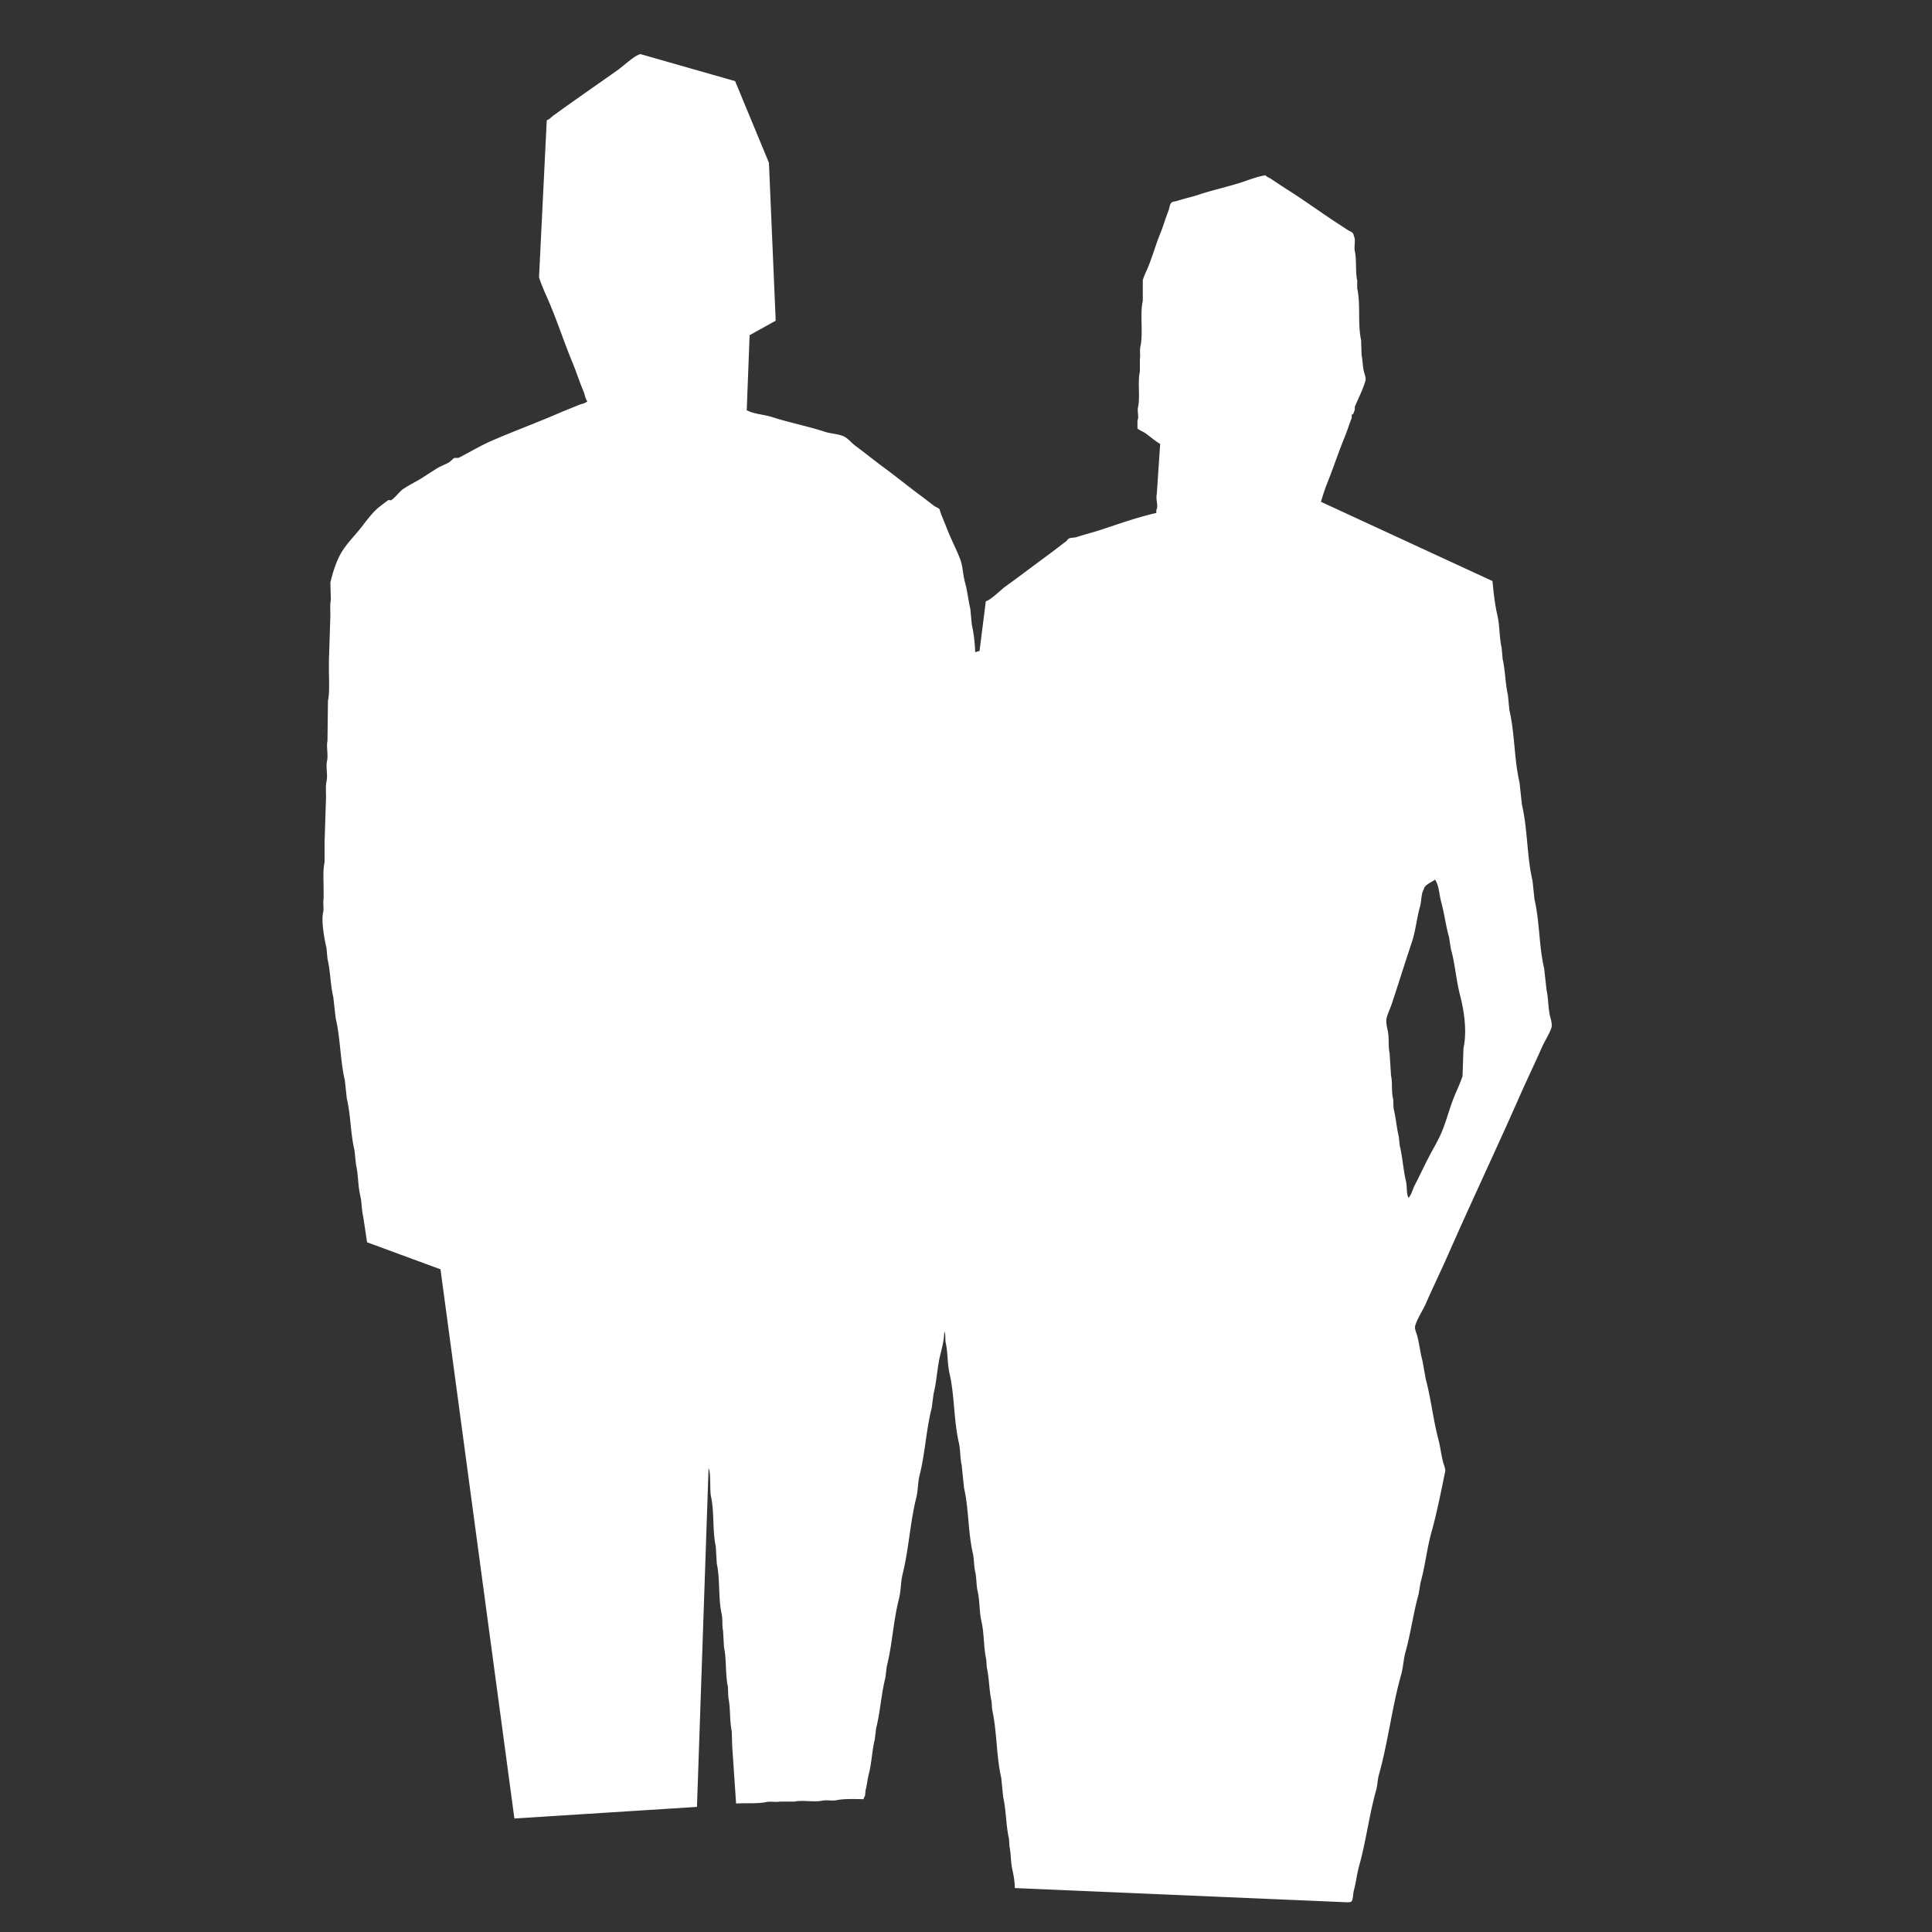 <svg xmlns="http://www.w3.org/2000/svg" width="2000" height="2000" viewBox="0 0 4000 4000">
  <rect x="0" y="0" width="4000" height="4000" fill="#333333" stroke="none"/>
  <defs>
    <style>
      .cls-1 {
        fill: #fff;
        fill-rule: evenodd;
      }
    </style>
  </defs>
  <path id="Farbfüllung_1" data-name="Farbfüllung 1" class="cls-1" d="M2028,1348q6.495-51.495,13-103c11.92-3.92,30.39-23.35,41-31,31.12-22.44,61.05-45.29,92-68,10.96-8.04,21.74-16.76,33-25,1.95-1.42,3.74-4.94,6-6,5.17-2.41,10.69-1.25,16-3,16.05-5.29,33.02-9.38,50-15,37.16-12.29,76.15-26.16,115-35v-6c4.99-8.15-1.63-20.94,1-33q3.495-51.995,7-104c-11.49-6.443-21.3-15.79-32-23-2.73-1.839-13.65-6.936-15-9V870c3.6-5.966-.7-18.212,1-26,5.09-23.25-1.12-51.756,4-75V743c1.44-6.536-.72-17.228,1-25,6.28-28.431-1.28-66.637,5-95V580c2.4-8.427,7.66-18.868,11-27,9.45-23.025,15.9-46.8,25-69,6.5-15.849,10.85-31.992,17-47,2.56-6.247,2.31-14.012,7-18,3.21-2.13,6.73-1.569,11-3,14.23-4.768,29.77-7.915,45-13,29.11-9.718,59.88-16.1,90-26,14.89-4.894,31.43-11.746,48-14,2.91,3.559,7.06,4.394,11,7,11.55,7.645,22.87,15.338,35,23,30.95,19.541,61.52,41.664,92,62,10.73,7.161,21.59,14.055,32,21,5.64,3.765,12.41,3.961,13,13,4.54,7.5-.08,21.465,2,31,4.12,18.886.82,42.157,5,61v16c7.31,33.721.58,73.3,8,107q0.495,15.5,1,31c2.45,11.628,2.13,23.477,5,35,1.06,4.277,4.5,12.374,3,18-4.5,16.928-15.34,38.266-22,54v6c-0.69,2.013-2.53,7.715-4,10h-2c-0.97,1.8.37,5.639-1,9-4.92,12.1-8.72,25.174-14,38-13.37,32.453-24.71,67.558-38,100-1.95,4.77-11.39,33.37-11,34l355,164c2.16,22.61,4.9,48.36,10,70,5.29,22.44,3.95,46.53,9,68q1.005,11.505,2,23c5.56,23.8,5.42,51.28,11,75q1.5,15.495,3,31c11.33,48.11,9.7,101.9,21,150q2.505,22.995,5,46c11.94,50.73,10.06,107.25,22,158q1.995,19.005,4,38c10.76,45.92,9.16,97.12,20,143q2.505,22.5,5,45c3.86,16.86,3.02,35.17,7,53,1.3,5.82,5.43,17.56,3,25-4.23,12.94-13.52,26.56-19,39-15.09,34.25-31.22,67.49-46,101-48.92,110.94-100.18,219.01-149,330-14.74,33.51-31,66.7-46,101-5.88,13.44-18.37,32.1-22,46-1.66,6.35,2.68,15.13,4,20,4.74,17.49,6.38,35.56,11,52q3.495,19.5,7,39c10.86,40.2,15.09,82.76,26,124,4.04,15.26,5.76,31.81,10,48,1.22,4.68,5.22,13.05,4,19-8.31,40.39-16.84,84.3-28,124-9.85,35.06-13.41,71.87-23,106q-1.995,12-4,24c-10.83,38.32-16.23,80.68-27,119-4.52,16.09-4.46,30.94-9,47-18.98,67.17-27.11,139.79-46,207-3.24,11.53-2.75,21.47-6,33-14.24,50.44-20.83,105.54-35,156-4.85,17.28-6.44,34.79-11,51-2.1,7.46-.95,17.34-5,23-3.67,2.39-14.44,1.13-20,1q-338.46-14.505-677-29c0.04-12.91-2.4-26.62-5-38-3.7-16.18-2.55-32.91-6-48q-0.495-7.995-1-16c-6.33-27.13-5.74-58.85-12-86q-1.995-19.995-4-40c-10.51-45.56-8.61-96.43-19-142q-0.495-7.995-1-16c-5.19-22.52-4.86-48.46-10-71q-0.495-7.995-1-16c-5.77-25.06-4.02-53.01-10-79-4.62-20.05-3.13-41.84-8-63-2.87-12.47-1.85-26.45-5-40-2.8-12.02-1.95-25.76-5-39-9.89-42.95-8.13-91.11-18-134q-2.505-24-5-48c-3.42-14.86-2.34-31.09-6-47-10.5-45.61-8.53-96.49-19-142-4.92-21.38-3.38-43.7-8-64-1.71-7.53.69-17.28-3-23-0.03,15.87-4.47,32.83-8,47-6.73,26.99-7.4,55.13-14,81q-1.995,15-4,30c-11.49,44.68-13.62,94.28-25,139-4.1,16.1-2.98,30.92-7,47-12.69,50.73-15.41,106.27-28,157-4.47,18.02-3.37,34.96-8,53-11.47,44.69-13.63,94.28-25,139l-3,24c-8.52,33.25-10.55,70.76-19,104l-3,24c-5.56,22.34-6.03,46.6-12,70-2.71,10.61-4.21,24.23-7,35-0.33,3.67-.67,7.33-1,11-0.97,2-2.46,3.29-3,7-17.43-.08-39.5-1.34-55,2-9.38,2.02-21.87-.75-30,1-17.55,3.78-40.9-1.68-58,2h-30c-7.81,1.69-19.94-.96-29,1-17.78,3.84-43.33,1.64-62,3q-4.005-58.995-8-118-0.495-16.005-1-32c-4.73-21.57-2.3-47.45-7-69q-0.495-11.505-1-23c-5.63-25.57-2.44-55.51-8-81q-1.005-17.505-2-35c-2.38-10.8-.37-23.05-3-35-7.25-32.98-2.81-71.02-10-104q-1.005-17.505-2-35c-7.25-32.93-2.82-71.05-10-104-2.84-13.03.26-49.68-5-58q-12,350.46-24,701l-378,24q-76.485-568.44-153-1137-75.993-27.99-152-56-4-26.49-8-53c-3.5-14.45-2.82-29.63-6-43-5.181-21.78-4.1-44.37-9-65q-1.5-14.505-3-29c-8.26-34.52-7.814-73.55-16-108l-4-37c-9.7-41.31-9.2-87.7-19-129l-5-44c-5.943-25.03-5.978-53.96-12-79q-1-10.995-2-22c-3.968-16.89-11.308-54.99-7-74,1.974-8.71-.694-20.52,1-28v-19c0-17.2-1.679-40.73,2-57v-42q1.5-45.99,3-92c0.026-10.61-1.016-24.08,1-33,2.972-13.15-1.7-30.08,1-42,2.972-13.15-1.7-30.08,1-42q0.5-41.49,1-83c3.779-17.16,2-44.29,2-63v-21q1.5-45.99,3-92c0.024-10.61-1.023-24.08,1-33q-0.5-18-1-36c5.475-22.85,13.053-46.41,24-64,12.274-19.73,29.383-35.84,43-54,9.046-12.06,23.226-30.22,35-39,3.965-2.96,15.723-12.52,19-14,1.333,0.33,2.667.67,4,1,6.733-2.85,18.246-18.33,25-23,12.629-8.73,26.009-14.813,39-23,10.63-6.7,22.094-14.338,33-21,7.92-4.838,16.115-7.179,24-12,3.412-2.086,7.8-7.5,11-9h8a79.035,79.035,0,0,0,8-4c19.814-10.28,39.338-22.017,60-31,46.96-20.415,94.78-37.928,141-58,13.26-5.758,26.44-10.662,39-16,6.52-2.77,14.26-3.5,19-8-4.33-5.743-5-13.891-8-21-8.19-19.415-14.64-39.791-23-60-15.8-38.212-28.93-77.972-45-117-7.72-18.742-18.07-39.651-24-59q7.995-162.483,16-325c5.93-1.837,9.48-6.81,14-10,10.87-7.673,21.41-15.528,32-23,33.83-23.866,67.13-47.147,101-71,10.36-7.295,35.24-30.682,47-33l196,56q34.995,84.492,70,169,7.005,163.483,14,327l-54,30q-3,77.993-6,156h2c10.25,6.72,35.6,8.619,49,13,35.8,11.7,75.19,19.345,111,31,12.75,4.151,25.58,3.881,38,9,9.05,3.73,17.26,14.3,25,20,20.05,14.755,39.22,30.455,59,45,27.15,19.964,53.11,41.26,80,61,8.56,6.29,16.65,12.99,25,19,2.99,2.15,7.58,3.32,10,6q1.995,6,4,12c6.12,14.14,11.54,29.08,18,44,6.65,15.37,15.1,32.34,21,48,5.83,15.48,5.43,31.81,10,48,4.7,16.64,6.69,36.46,11,55q1.5,16.005,3,32c3.96,17.16,6.41,38.46,7,57h2C2022.75,1348.72,2025.22,1348.32,2028,1348Zm943,473c-4.84,4.66-22.44,10.93-23,20-6,9.18-4.75,24.61-8,36-6.72,23.58-9.08,50.27-17,74-13.82,41.41-27.01,83.55-41,126-3.13,9.5-8.35,20.36-11,30-2.13,7.76.61,19.87,2,26,3.58,15.81.68,32.36,4,47q1.5,23.505,3,47c3.32,14.67.43,31.23,4,47,1.59,7.04.07,15.83,2,24,4.07,17.27,5.78,37.76,10,55q1.005,9.495,2,19c5.9,23.49,7.26,50.54,13,74,2.7,11.03.13,26.74,6,35v-2c5.71-6.47,7.89-17.1,12-25,10.21-19.62,19.57-39.96,30-60,8.08-15.53,18.11-31.93,25-48,10.82-25.26,16.57-50.56,27-76,5.42-13.22,12.73-28.39,17-42q1.005-28.995,2-58c7.91-36.19.62-79.81-7-109-8.36-32.05-10.33-65.43-19-96q-1.995-12.495-4-25c-6.46-22.86-9.72-48.95-16-72C2979.33,1850.86,2979.6,1833.68,2971,1821Z"/>
</svg>
